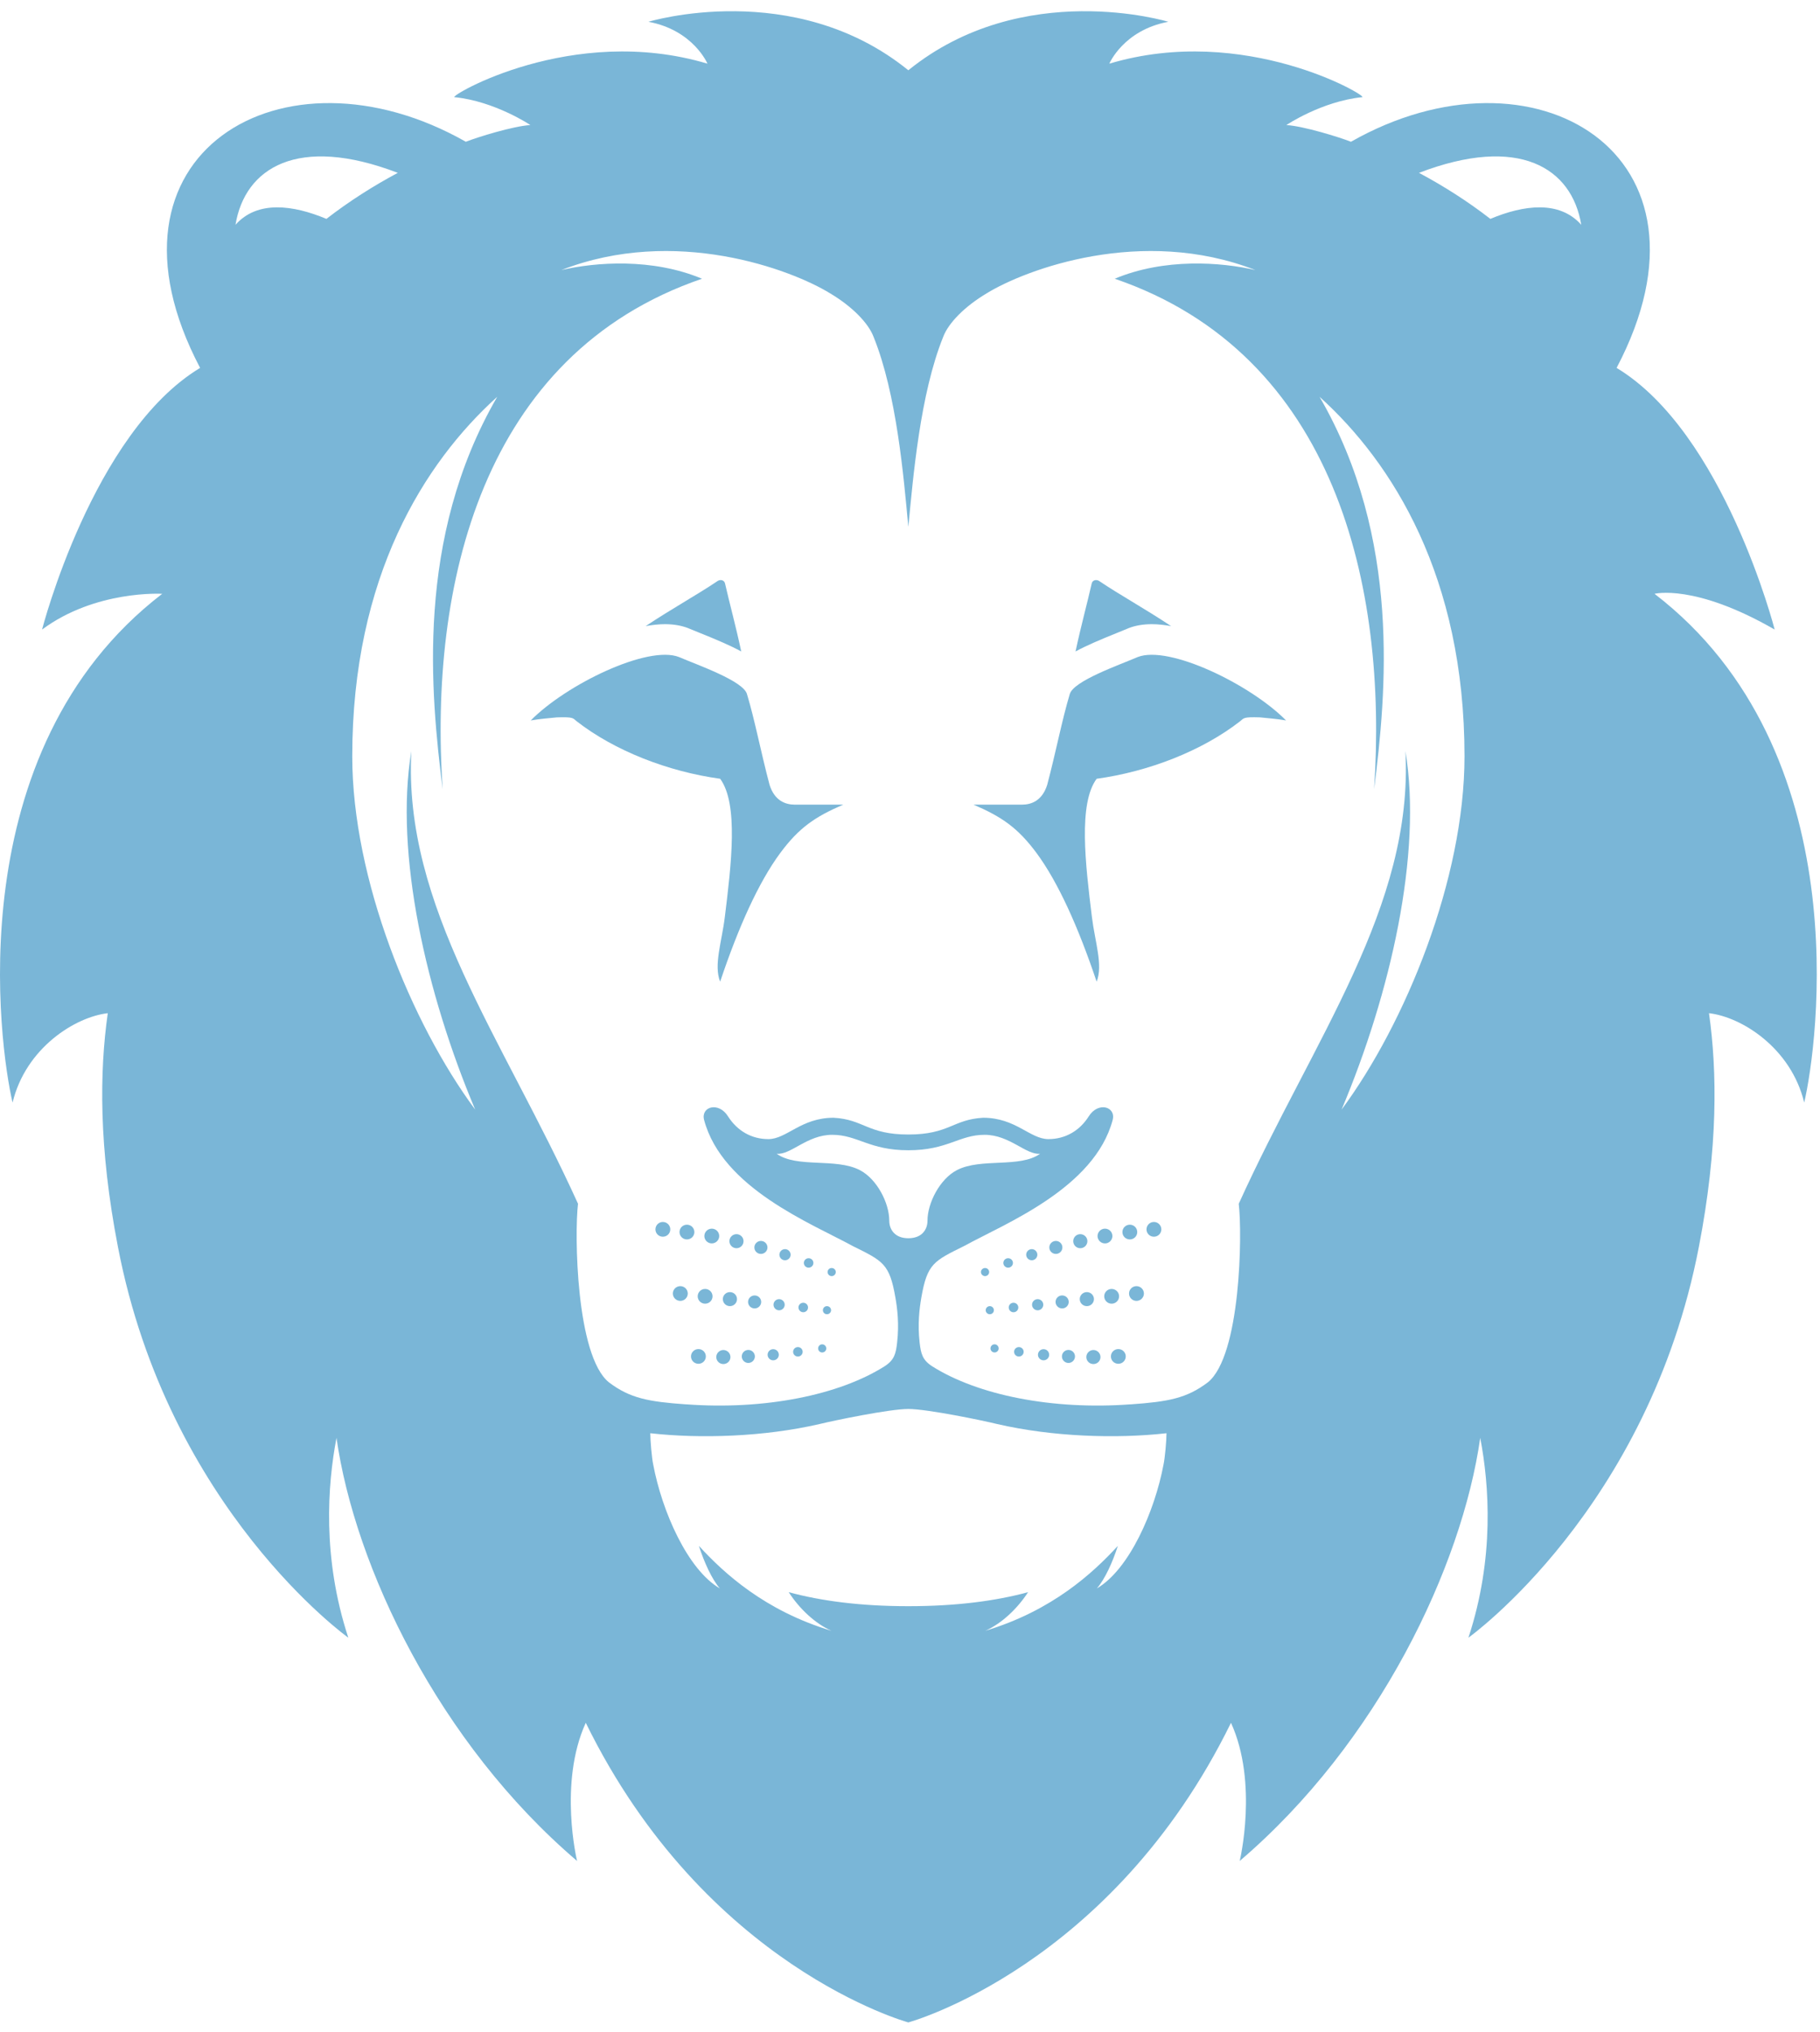 <?xml version="1.0" encoding="UTF-8"?>
<svg width="86px" height="96px" viewBox="0 0 86 96" version="1.1" xmlns="http://www.w3.org/2000/svg" xmlns:xlink="http://www.w3.org/1999/xlink">
    <!-- Generator: Sketch 41.2 (35397) - http://www.bohemiancoding.com/sketch -->
    <title>ccaa lion</title>
    <desc>Created with Sketch.</desc>
    <defs></defs>
    <g id="Page-1" stroke="none" stroke-width="1" fill="none" fill-rule="evenodd">
        <g id="ccaa-lion" fill="#7AB6D7">
            <g id="Page-1">
                <g id="Group-3" transform="translate(0, 0.089)">
                    <path d="M70.423,10.253 C69.345,9.415 68.191,8.688 67.051,8.078 C71.779,6.267 74.275,7.844 74.719,10.532 C73.688,9.37 72.001,9.592 70.423,10.253 M63.394,52.338 C65.706,46.849 67.216,40.25 66.41,35.399 C66.795,42.754 62.091,48.949 58.534,56.788 C58.705,58.204 58.631,63.964 57.076,65.224 C56.067,65.989 55.184,66.141 53.429,66.266 L53.43,66.264 C49.726,66.54 46.196,65.83 44.037,64.46 C43.587,64.165 43.516,63.873 43.454,63.341 C43.355,62.466 43.446,61.743 43.534,61.23 C43.813,59.616 44.122,59.495 45.553,58.786 C47.484,57.727 51.723,56.054 52.578,52.822 C52.736,52.199 51.892,51.945 51.445,52.66 C51.013,53.341 50.338,53.733 49.54,53.733 C48.674,53.733 48,52.724 46.459,52.724 C45.029,52.801 44.852,53.516 42.921,53.516 C40.997,53.516 40.818,52.801 39.388,52.724 C37.848,52.724 37.174,53.733 36.308,53.733 C35.509,53.733 34.836,53.341 34.402,52.66 C33.955,51.945 33.111,52.199 33.269,52.822 C34.125,56.054 38.363,57.727 40.295,58.786 C41.726,59.495 42.034,59.616 42.312,61.23 C42.401,61.743 42.492,62.466 42.392,63.341 C42.333,63.873 42.259,64.165 41.81,64.46 C39.653,65.83 36.121,66.54 32.416,66.264 L32.417,66.266 C30.663,66.141 29.78,65.989 28.771,65.224 C27.216,63.964 27.141,58.204 27.313,56.788 C23.757,48.949 19.052,42.754 19.437,35.399 C18.632,40.25 20.14,46.849 22.453,52.338 C19.438,48.267 16.645,41.445 16.645,35.647 C16.645,27.151 20.059,21.771 23.472,18.681 C23.48,18.673 23.485,18.668 23.495,18.661 C19.611,25.357 20.353,32.702 20.917,37.203 C20.271,27.632 22.722,16.656 33.172,13.081 C30.829,12.097 28.153,12.292 26.525,12.672 C31.891,10.58 37.383,12.638 39.223,13.77 C40.272,14.394 41.03,15.176 41.276,15.82 C42.374,18.528 42.699,22.44 42.921,24.802 C43.15,22.44 43.476,18.528 44.572,15.82 C44.817,15.176 45.576,14.394 46.625,13.77 L46.624,13.77 C48.464,12.638 53.957,10.58 59.322,12.672 C57.694,12.292 55.019,12.097 52.674,13.081 C63.125,16.656 65.574,27.632 64.93,37.203 C65.495,32.702 66.238,25.357 62.353,18.661 C62.36,18.668 62.367,18.673 62.376,18.681 C65.788,21.771 69.202,27.151 69.202,35.647 C69.202,41.445 66.409,48.267 63.394,52.338 M42.02,57.582 C42.02,56.755 41.439,55.615 40.627,55.197 C39.491,54.609 37.658,55.112 36.698,54.425 C37.366,54.493 38.135,53.53 39.323,53.53 C40.527,53.53 41.07,54.26 42.921,54.26 C44.777,54.26 45.32,53.53 46.525,53.53 C47.713,53.53 48.481,54.493 49.148,54.425 C48.189,55.112 46.356,54.609 45.219,55.197 C44.409,55.615 43.827,56.755 43.827,57.582 C43.827,58.023 43.548,58.417 42.921,58.417 C42.3,58.417 42.02,58.023 42.02,57.582 M54.98,69.109 C54.565,71.317 53.358,74.074 51.829,74.963 C52.212,74.525 52.571,73.729 52.821,72.956 C52.814,72.964 52.805,72.971 52.796,72.98 C51.654,74.22 49.723,76.016 46.556,76.965 C47.34,76.619 48.08,75.91 48.58,75.14 C47.04,75.558 45.176,75.802 42.921,75.802 C40.671,75.802 38.807,75.558 37.269,75.14 C37.766,75.91 38.507,76.619 39.29,76.965 C36.124,76.016 34.191,74.22 33.051,72.98 C33.041,72.971 33.033,72.964 33.025,72.956 C33.277,73.729 33.634,74.525 34.016,74.963 C32.488,74.074 31.281,71.317 30.866,69.109 C30.799,68.801 30.728,67.981 30.728,67.63 C33.1,67.898 36.107,67.8 38.726,67.196 C39.396,67.031 42.032,66.484 42.921,66.484 C43.815,66.484 46.454,67.031 47.12,67.196 C49.74,67.8 52.744,67.898 55.12,67.63 C55.12,67.981 55.047,68.801 54.98,69.109 M15.424,10.253 C13.845,9.592 12.159,9.37 11.128,10.532 C11.57,7.844 14.067,6.267 18.797,8.078 C17.656,8.688 16.504,9.415 15.424,10.253 M78.181,27.968 C78.181,27.968 80.076,27.477 83.858,29.657 C83.858,29.657 81.471,20.358 76.389,17.294 C81.718,7.173 72.475,1.695 63.837,6.609 C63.259,6.383 61.603,5.872 60.785,5.819 C60.785,5.819 62.461,4.694 64.37,4.502 C64.667,4.473 58.825,1.004 52.419,2.919 C52.419,2.919 53.084,1.337 55.206,0.94 C55.206,0.94 48.334,-1.152 42.921,3.231 C37.512,-1.152 30.64,0.94 30.64,0.94 C32.764,1.337 33.429,2.919 33.429,2.919 C27.02,1.004 21.18,4.473 21.476,4.502 C23.386,4.694 25.061,5.819 25.061,5.819 C24.242,5.872 22.587,6.383 22.011,6.609 C13.371,1.695 4.128,7.173 9.456,17.294 C4.376,20.358 1.988,29.657 1.988,29.657 C4.519,27.779 7.665,27.968 7.665,27.968 C-1.998,35.39 -0.032,49.35 0.594,52.007 C1.22,49.416 3.565,47.957 5.093,47.784 C4.702,50.535 4.66,54.114 5.573,58.827 C7.959,71.225 16.459,77.291 16.459,77.291 C15.221,73.528 15.475,70.074 15.9,67.848 C16.765,73.928 20.72,82.254 27.268,87.84 C27.268,87.84 26.379,84.163 27.679,81.312 C33.337,92.857 42.921,95.469 42.921,95.469 C42.921,95.469 52.508,92.857 58.168,81.312 C59.467,84.163 58.58,87.84 58.58,87.84 C65.126,82.254 69.081,73.928 69.945,67.848 C70.371,70.074 70.626,73.528 69.387,77.291 C69.387,77.291 77.887,71.225 80.276,58.827 C81.187,54.114 81.143,50.535 80.755,47.784 C82.283,47.957 84.628,49.416 85.254,52.007 C85.879,49.35 87.846,35.39 78.181,27.968" id="Fill-1"></path>
                </g>
                <path d="M39.076,62.097 C39.183,62.097 39.27,62.012 39.27,61.906 C39.27,61.8 39.183,61.714 39.076,61.714 C38.97,61.714 38.884,61.8 38.884,61.906 C38.884,62.012 38.97,62.097 39.076,62.097" id="Fill-4"></path>
                <path d="M37.956,62.002 C38.081,62.002 38.182,61.902 38.182,61.777 C38.182,61.653 38.081,61.553 37.956,61.553 C37.831,61.553 37.729,61.653 37.729,61.777 C37.729,61.902 37.831,62.002 37.956,62.002" id="Fill-6"></path>
                <path d="M36.814,61.911 C36.961,61.911 37.079,61.792 37.079,61.647 C37.079,61.502 36.961,61.384 36.814,61.384 C36.669,61.384 36.55,61.502 36.55,61.647 C36.55,61.792 36.669,61.911 36.814,61.911" id="Fill-8"></path>
                <path d="M35.658,61.822 C35.83,61.822 35.968,61.685 35.968,61.515 C35.968,61.345 35.83,61.209 35.658,61.209 C35.487,61.209 35.348,61.345 35.348,61.515 C35.348,61.685 35.487,61.822 35.658,61.822" id="Fill-10"></path>
                <path d="M35.955,59.247 C36.125,59.247 36.265,59.11 36.265,58.941 C36.265,58.771 36.125,58.633 35.955,58.633 C35.785,58.633 35.646,58.771 35.646,58.941 C35.646,59.11 35.785,59.247 35.955,59.247" id="Fill-12"></path>
                <path d="M34.801,58.977 C34.986,58.977 35.134,58.828 35.134,58.644 C35.134,58.461 34.986,58.313 34.801,58.313 C34.617,58.313 34.466,58.461 34.466,58.644 C34.466,58.828 34.617,58.977 34.801,58.977" id="Fill-14"></path>
                <path d="M33.634,58.75 C33.827,58.75 33.985,58.593 33.985,58.402 C33.985,58.209 33.827,58.053 33.634,58.053 C33.44,58.053 33.283,58.209 33.283,58.402 C33.283,58.593 33.44,58.75 33.634,58.75" id="Fill-16"></path>
                <path d="M32.46,58.562 C32.654,58.562 32.811,58.406 32.811,58.215 C32.811,58.021 32.654,57.866 32.46,57.866 C32.265,57.866 32.109,58.021 32.109,58.215 C32.109,58.406 32.265,58.562 32.46,58.562" id="Fill-18"></path>
                <path d="M31.321,57.737 C31.128,57.737 30.971,57.894 30.971,58.087 C30.971,58.279 31.128,58.434 31.321,58.434 C31.516,58.434 31.673,58.279 31.673,58.087 C31.673,57.894 31.516,57.737 31.321,57.737" id="Fill-20"></path>
                <path d="M32.968,61.249 C32.968,61.443 33.126,61.598 33.318,61.598 C33.512,61.598 33.67,61.443 33.67,61.249 C33.67,61.057 33.512,60.901 33.318,60.901 C33.126,60.901 32.968,61.057 32.968,61.249" id="Fill-22"></path>
                <path d="M32.146,60.769 C31.953,60.769 31.794,60.925 31.794,61.118 C31.794,61.31 31.953,61.466 32.146,61.466 C32.34,61.466 32.499,61.31 32.499,61.118 C32.499,60.925 32.34,60.769 32.146,60.769" id="Fill-24"></path>
                <path d="M33.003,63.743 C32.81,63.743 32.651,63.898 32.651,64.09 C32.651,64.283 32.81,64.438 33.003,64.438 C33.197,64.438 33.353,64.283 33.353,64.09 C33.353,63.898 33.197,63.743 33.003,63.743" id="Fill-26"></path>
                <path d="M34.49,61.714 C34.676,61.714 34.825,61.566 34.825,61.382 C34.825,61.199 34.676,61.051 34.49,61.051 C34.306,61.051 34.156,61.199 34.156,61.382 C34.156,61.566 34.306,61.714 34.49,61.714" id="Fill-28"></path>
                <path d="M34.18,63.788 C33.997,63.788 33.846,63.937 33.846,64.12 C33.846,64.304 33.997,64.451 34.18,64.451 C34.365,64.451 34.515,64.304 34.515,64.12 C34.515,63.937 34.365,63.788 34.18,63.788" id="Fill-30"></path>
                <path d="M35.36,64.399 C35.53,64.399 35.67,64.259 35.67,64.09 C35.67,63.921 35.53,63.784 35.36,63.784 C35.188,63.784 35.051,63.921 35.051,64.09 C35.051,64.259 35.188,64.399 35.36,64.399" id="Fill-32"></path>
                <path d="M37.093,59.547 C37.24,59.547 37.359,59.429 37.359,59.285 C37.359,59.14 37.24,59.021 37.093,59.021 C36.948,59.021 36.829,59.14 36.829,59.285 C36.829,59.429 36.948,59.547 37.093,59.547" id="Fill-34"></path>
                <path d="M36.535,64.274 C36.682,64.274 36.801,64.155 36.801,64.012 C36.801,63.866 36.682,63.748 36.535,63.748 C36.389,63.748 36.272,63.866 36.272,64.012 C36.272,64.155 36.389,64.274 36.535,64.274" id="Fill-36"></path>
                <path d="M38.208,59.896 C38.335,59.896 38.435,59.797 38.435,59.673 C38.435,59.549 38.335,59.45 38.208,59.45 C38.085,59.45 37.984,59.549 37.984,59.673 C37.984,59.797 38.085,59.896 38.208,59.896" id="Fill-38"></path>
                <path d="M37.702,64.095 C37.827,64.095 37.928,63.996 37.928,63.872 C37.928,63.748 37.827,63.648 37.702,63.648 C37.577,63.648 37.477,63.748 37.477,63.872 C37.477,63.996 37.577,64.095 37.702,64.095" id="Fill-40"></path>
                <path d="M39.298,60.296 C39.405,60.296 39.493,60.209 39.493,60.102 C39.493,59.997 39.405,59.912 39.298,59.912 C39.194,59.912 39.106,59.997 39.106,60.102 C39.106,60.209 39.194,60.296 39.298,60.296" id="Fill-42"></path>
                <path d="M38.85,63.903 C38.958,63.903 39.044,63.817 39.044,63.712 C39.044,63.606 38.958,63.519 38.85,63.519 C38.744,63.519 38.659,63.606 38.659,63.712 C38.659,63.817 38.744,63.903 38.85,63.903" id="Fill-44"></path>
                <path d="M46.964,61.906 C46.964,61.8 46.878,61.714 46.771,61.714 C46.664,61.714 46.577,61.8 46.577,61.906 C46.577,62.012 46.664,62.097 46.771,62.097 C46.878,62.097 46.964,62.012 46.964,61.906" id="Fill-46"></path>
                <path d="M48.118,61.777 C48.118,61.654 48.016,61.553 47.891,61.553 C47.765,61.553 47.665,61.654 47.665,61.777 C47.665,61.902 47.765,62.003 47.891,62.003 C48.016,62.003 48.118,61.902 48.118,61.777" id="Fill-48"></path>
                <path d="M49.298,61.647 C49.298,61.502 49.178,61.384 49.033,61.384 C48.886,61.384 48.767,61.502 48.767,61.647 C48.767,61.792 48.886,61.911 49.033,61.911 C49.178,61.911 49.298,61.792 49.298,61.647" id="Fill-50"></path>
                <path d="M50.5,61.515 C50.5,61.345 50.361,61.208 50.189,61.208 C50.018,61.208 49.878,61.345 49.878,61.515 C49.878,61.685 50.018,61.822 50.189,61.822 C50.361,61.822 50.5,61.685 50.5,61.515" id="Fill-52"></path>
                <path d="M50.201,58.941 C50.201,58.771 50.062,58.633 49.893,58.633 C49.722,58.633 49.583,58.771 49.583,58.941 C49.583,59.11 49.722,59.247 49.893,59.247 C50.062,59.247 50.201,59.11 50.201,58.941" id="Fill-54"></path>
                <path d="M51.382,58.644 C51.382,58.461 51.231,58.313 51.046,58.313 C50.861,58.313 50.713,58.461 50.713,58.644 C50.713,58.828 50.861,58.977 51.046,58.977 C51.231,58.977 51.382,58.828 51.382,58.644" id="Fill-56"></path>
                <path d="M52.564,58.402 C52.564,58.21 52.408,58.053 52.214,58.053 C52.019,58.053 51.862,58.21 51.862,58.402 C51.862,58.593 52.019,58.751 52.214,58.751 C52.408,58.751 52.564,58.593 52.564,58.402" id="Fill-58"></path>
                <path d="M53.387,58.562 C53.582,58.562 53.738,58.406 53.738,58.215 C53.738,58.021 53.582,57.866 53.387,57.866 C53.192,57.866 53.037,58.021 53.037,58.215 C53.037,58.406 53.192,58.562 53.387,58.562" id="Fill-60"></path>
                <path d="M54.525,57.737 C54.33,57.737 54.175,57.894 54.175,58.087 C54.175,58.279 54.33,58.434 54.525,58.434 C54.72,58.434 54.876,58.279 54.876,58.087 C54.876,57.894 54.72,57.737 54.525,57.737" id="Fill-62"></path>
                <path d="M52.88,61.249 C52.88,61.057 52.722,60.901 52.528,60.901 C52.334,60.901 52.177,61.057 52.177,61.249 C52.177,61.443 52.334,61.598 52.528,61.598 C52.722,61.598 52.88,61.443 52.88,61.249" id="Fill-64"></path>
                <path d="M53.701,60.769 C53.507,60.769 53.35,60.925 53.35,61.118 C53.35,61.31 53.507,61.466 53.701,61.466 C53.894,61.466 54.053,61.31 54.053,61.118 C54.053,60.925 53.894,60.769 53.701,60.769" id="Fill-66"></path>
                <path d="M52.844,63.743 C52.65,63.743 52.493,63.898 52.493,64.09 C52.493,64.283 52.65,64.438 52.844,64.438 C53.038,64.438 53.195,64.283 53.195,64.09 C53.195,63.898 53.038,63.743 52.844,63.743" id="Fill-68"></path>
                <path d="M51.692,61.382 C51.692,61.199 51.54,61.051 51.357,61.051 C51.172,61.051 51.021,61.199 51.021,61.382 C51.021,61.566 51.172,61.714 51.357,61.714 C51.54,61.714 51.692,61.566 51.692,61.382" id="Fill-70"></path>
                <path d="M51.666,63.788 C51.481,63.788 51.332,63.937 51.332,64.12 C51.332,64.304 51.481,64.451 51.666,64.451 C51.851,64.451 52.001,64.304 52.001,64.12 C52.001,63.937 51.851,63.788 51.666,63.788" id="Fill-72"></path>
                <path d="M50.486,63.784 C50.316,63.784 50.179,63.921 50.179,64.09 C50.179,64.259 50.316,64.399 50.486,64.399 C50.658,64.399 50.796,64.259 50.796,64.09 C50.796,63.921 50.658,63.784 50.486,63.784" id="Fill-74"></path>
                <path d="M49.018,59.285 C49.018,59.14 48.899,59.021 48.755,59.021 C48.608,59.021 48.49,59.14 48.49,59.285 C48.49,59.429 48.608,59.547 48.755,59.547 C48.899,59.547 49.018,59.429 49.018,59.285" id="Fill-76"></path>
                <path d="M49.311,63.748 C49.166,63.748 49.046,63.866 49.046,64.013 C49.046,64.155 49.166,64.274 49.311,64.274 C49.458,64.274 49.576,64.155 49.576,64.013 C49.576,63.866 49.458,63.748 49.311,63.748" id="Fill-78"></path>
                <path d="M47.864,59.673 C47.864,59.549 47.761,59.45 47.637,59.45 C47.512,59.45 47.411,59.549 47.411,59.673 C47.411,59.797 47.512,59.896 47.637,59.896 C47.761,59.896 47.864,59.797 47.864,59.673" id="Fill-80"></path>
                <path d="M48.145,63.648 C48.02,63.648 47.919,63.748 47.919,63.872 C47.919,63.995 48.02,64.095 48.145,64.095 C48.269,64.095 48.371,63.995 48.371,63.872 C48.371,63.748 48.269,63.648 48.145,63.648" id="Fill-82"></path>
                <path d="M46.74,60.102 C46.74,59.997 46.654,59.912 46.547,59.912 C46.442,59.912 46.353,59.997 46.353,60.102 C46.353,60.209 46.442,60.296 46.547,60.296 C46.654,60.296 46.74,60.209 46.74,60.102" id="Fill-84"></path>
                <path d="M46.997,63.518 C46.889,63.518 46.803,63.606 46.803,63.712 C46.803,63.817 46.889,63.902 46.997,63.902 C47.102,63.902 47.19,63.817 47.19,63.712 C47.19,63.606 47.102,63.518 46.997,63.518" id="Fill-86"></path>
                <path d="M32.505,29.675 L32.545,29.692 C32.692,29.755 32.876,29.83 33.087,29.913 C33.845,30.218 34.499,30.493 35.025,30.781 C34.757,29.524 34.476,28.521 34.26,27.569 C34.229,27.417 34.051,27.362 33.913,27.45 C32.947,28.102 31.762,28.75 30.509,29.583 C30.83,29.525 31.137,29.492 31.422,29.492 C31.826,29.492 32.19,29.554 32.505,29.675" id="Fill-88"></path>
                <path d="M53.302,29.692 L53.342,29.675 C53.656,29.554 54.02,29.492 54.425,29.492 C54.709,29.492 55.016,29.525 55.338,29.583 C54.086,28.751 52.9,28.102 51.935,27.45 C51.795,27.362 51.617,27.417 51.586,27.569 C51.371,28.521 51.091,29.525 50.822,30.781 C51.349,30.494 52.003,30.219 52.762,29.913 C52.97,29.83 53.155,29.755 53.302,29.692" id="Fill-90"></path>
                <path d="M36.363,37.08 C35.953,35.535 35.669,34.029 35.3,32.807 C35.146,32.177 32.945,31.416 32.083,31.044 C30.608,30.47 26.756,32.34 25.079,34.041 C25.491,33.967 25.988,33.929 26.31,33.896 C27.123,33.868 27.066,33.936 27.24,34.072 C29.042,35.478 31.57,36.458 34.029,36.796 C34.9,37.98 34.559,40.824 34.249,43.337 C34.107,44.498 33.716,45.602 34.029,46.383 C34.894,43.804 35.846,41.687 36.869,40.304 C37.756,39.109 38.504,38.598 39.845,38.019 L37.555,38.019 C37.107,38.019 36.596,37.828 36.363,37.08" id="Fill-92"></path>
                <path d="M53.762,31.044 C52.902,31.416 50.702,32.177 50.546,32.807 C50.179,34.03 49.894,35.535 49.484,37.08 C49.251,37.828 48.74,38.019 48.294,38.019 L46.002,38.019 C47.343,38.598 48.091,39.11 48.978,40.303 C50.001,41.687 50.953,43.805 51.819,46.383 C52.13,45.603 51.739,44.498 51.597,43.337 C51.287,40.823 50.948,37.98 51.819,36.797 C54.277,36.458 56.804,35.479 58.607,34.072 C58.782,33.936 58.725,33.868 59.537,33.895 C59.859,33.928 60.357,33.967 60.769,34.04 C59.09,32.34 55.24,30.47 53.762,31.044" id="Fill-94"></path>
            </g>
        </g>
    </g>
</svg>